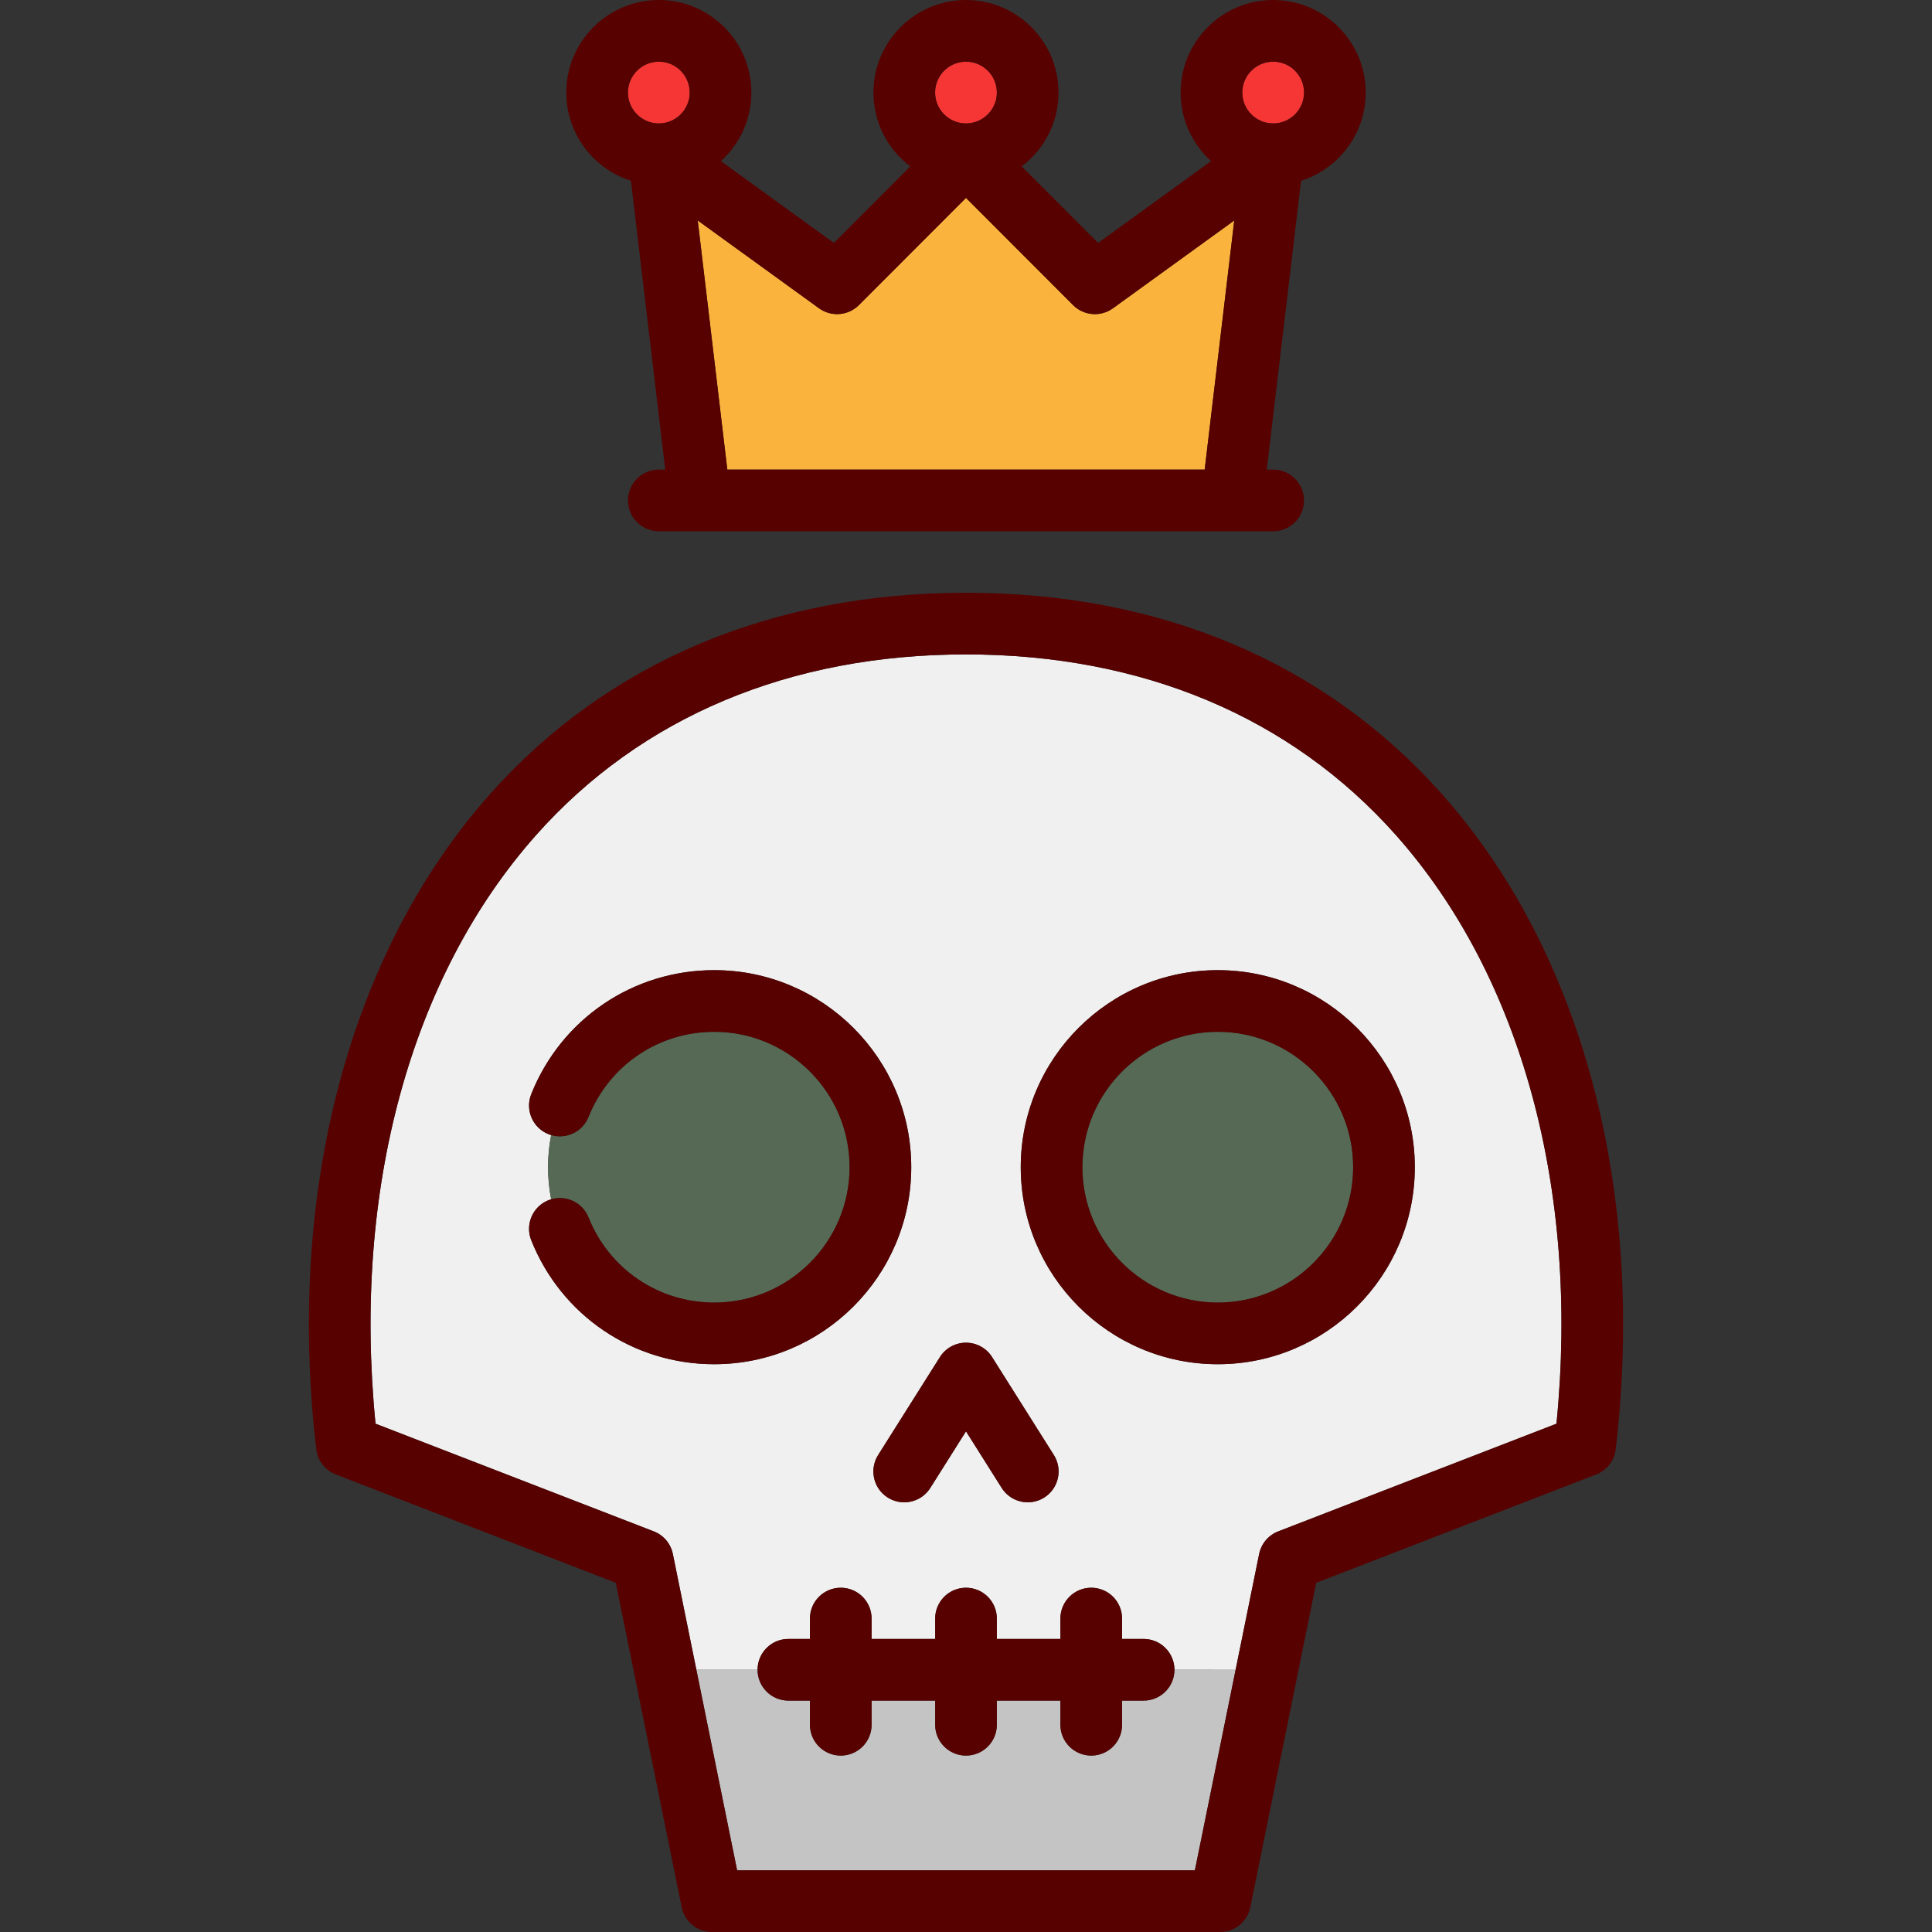 <?xml version="1.0" encoding="iso-8859-1"?>
<!-- Uploaded to: SVG Repo, www.svgrepo.com, Generator: SVG Repo Mixer Tools -->
<svg height="800px" width="800px" version="1.1" id="Capa_1" xmlns="http://www.w3.org/2000/svg" xmlns:xlink="http://www.w3.org/1999/xlink" 
	 viewBox="0 0 470 470" xml:space="preserve">
<rect x="0" y="0" width="470" height="470" fill="#333333" stroke="none"/>
<g>
	<path style="fill:#F53635;" d="M309.725,30.026c4.143,0,7.514-3.37,7.514-7.513S313.867,15,309.725,15s-7.513,3.371-7.513,7.514
		S305.582,30.026,309.725,30.026z"/>
	<path style="fill:#F53635;" d="M234.995,30.026c4.143,0,7.514-3.37,7.514-7.513S239.138,15,234.995,15s-7.513,3.371-7.513,7.514
		S230.853,30.026,234.995,30.026z"/>
	<path style="fill:#F53635;" d="M160.275,30.026c4.143,0,7.513-3.37,7.513-7.513S164.418,15,160.275,15s-7.514,3.371-7.514,7.514
		S156.133,30.026,160.275,30.026z"/>
	<path style="fill:#C4C4C4;" d="M278.206,413.709h-5.241v5.874c0,4.143-3.357,7.5-7.5,7.5s-7.5-3.357-7.5-7.5v-5.874H242.5v5.874
		c0,4.143-3.357,7.5-7.5,7.5s-7.5-3.357-7.5-7.5v-5.874h-15.465v5.874c0,4.143-3.357,7.5-7.5,7.5s-7.5-3.357-7.5-7.5v-5.874h-5.241
		c-4.142,0-7.499-3.356-7.5-7.498c-5.02,0-10.552,0.001-14.885,0.003L179.319,455h111.361l9.911-48.787
		c-4.333-0.001-9.865-0.002-14.885-0.003C285.705,410.353,282.348,413.709,278.206,413.709z"/>
	<path style="fill:#F0F0F0;" d="M235,159.201c-42.829,0-78.972,15.173-104.52,43.879c-30.602,34.383-44.757,86.397-39.125,143.266
		l67.688,26.194c2.384,0.922,4.134,2.996,4.643,5.501l5.722,28.169h14.886c0-4.144,3.357-7.501,7.5-7.501h5.241v-4.956
		c0-4.143,3.357-7.5,7.5-7.5s7.5,3.357,7.5,7.5v4.956H227.5v-4.956c0-4.143,3.357-7.5,7.5-7.5s7.5,3.357,7.5,7.5v4.956h15.465
		v-4.956c0-4.143,3.357-7.5,7.5-7.5s7.5,3.357,7.5,7.5v4.956h5.241c4.143,0,7.5,3.357,7.5,7.5c5.02,0.002,10.552,0.003,14.885,0.004
		l5.723-28.172c0.509-2.505,2.259-4.579,4.643-5.501l67.688-26.194c5.632-56.868-8.523-108.883-39.125-143.266
		C313.972,174.374,277.829,159.201,235,159.201z M173.749,331.875c-19.714,0-37.185-11.833-44.509-30.146
		c-1.538-3.846,0.333-8.211,4.179-9.749c0.219-0.088,0.441-0.161,0.663-0.227c-0.495-2.529-0.761-5.14-0.761-7.814
		c0-2.671,0.266-5.279,0.76-7.805c-0.222-0.066-0.442-0.139-0.661-0.227c-3.846-1.538-5.717-5.903-4.179-9.749
		c7.324-18.313,24.795-30.146,44.509-30.146c26.429,0,47.931,21.502,47.931,47.932C221.68,310.373,200.178,331.875,173.749,331.875z
		 M254.026,364.313c-3.504,2.209-8.135,1.16-10.344-2.344l-8.684-13.77l-8.685,13.771c-1.426,2.261-3.861,3.5-6.351,3.5
		c-1.368,0-2.752-0.374-3.994-1.157c-3.504-2.21-4.553-6.841-2.343-10.345l15.029-23.83c1.374-2.178,3.769-3.499,6.344-3.499
		s4.971,1.321,6.344,3.5l15.026,23.83C258.58,357.472,257.53,362.104,254.026,364.313z M296.251,331.875
		c-26.43,0-47.932-21.502-47.932-47.931c0-26.43,21.502-47.932,47.932-47.932c26.429,0,47.931,21.502,47.931,47.932
		C344.182,310.373,322.68,331.875,296.251,331.875z"/>
	<path style="fill:#566955;" d="M143.168,296.159c5.033,12.584,17.037,20.716,30.581,20.716c18.158,0,32.931-14.772,32.931-32.931
		s-14.772-32.932-32.931-32.932c-13.544,0-25.548,8.132-30.581,20.717c-1.45,3.628-5.418,5.494-9.088,4.405
		c-0.494,2.526-0.76,5.134-0.76,7.805c0,2.674,0.266,5.285,0.761,7.814C137.754,290.666,141.718,292.533,143.168,296.159z"/>
	<path style="fill:#566955;" d="M296.251,251.013c-18.158,0-32.932,14.773-32.932,32.932s14.773,32.931,32.932,32.931
		s32.931-14.772,32.931-32.931S314.409,251.013,296.251,251.013z"/>
	<path style="fill:#FAB43E;" d="M300.259,53.637l-29.507,21.357c-2.984,2.16-7.099,1.833-9.703-0.774l-26.053-26.081l-26.048,26.08
		c-2.606,2.609-6.72,2.936-9.704,0.775l-29.503-21.356l7.196,60.604h116.125L300.259,53.637z"/>
	<path style="fill:#570100;" d="M350.725,193.107c-28.476-31.995-68.492-48.906-115.725-48.906s-87.249,16.911-115.725,48.906
		c-34.246,38.479-49.677,96.597-42.335,159.454c0.322,2.763,2.148,5.12,4.742,6.124l68.12,26.362l16.037,78.945
		c0.71,3.495,3.783,6.007,7.35,6.007h123.621c3.566,0,6.64-2.512,7.35-6.007l16.037-78.945l68.12-26.362
		c2.594-1.004,4.42-3.361,4.742-6.124C400.401,289.704,384.971,231.586,350.725,193.107z M378.645,346.346l-67.688,26.194
		c-2.384,0.922-4.134,2.996-4.643,5.501l-5.723,28.172L290.681,455H179.319l-9.911-48.787c-0.001-0.003-5.723-28.172-5.723-28.172
		c-0.509-2.505-2.259-4.579-4.643-5.501l-67.688-26.194c-5.632-56.868,8.523-108.883,39.125-143.266
		c25.548-28.706,61.69-43.879,104.52-43.879s78.972,15.173,104.52,43.879C370.121,237.463,384.276,289.478,378.645,346.346z"/>
	<path style="fill:#570100;" d="M191.794,413.709h5.241v5.874c0,4.143,3.357,7.5,7.5,7.5s7.5-3.357,7.5-7.5v-5.874H227.5v5.874
		c0,4.143,3.357,7.5,7.5,7.5s7.5-3.357,7.5-7.5v-5.874h15.465v5.874c0,4.143,3.357,7.5,7.5,7.5s7.5-3.357,7.5-7.5v-5.874h5.241
		c4.142,0,7.499-3.356,7.5-7.498c0-4.144-3.357-7.502-7.5-7.502h-5.241v-4.956c0-4.143-3.357-7.5-7.5-7.5s-7.5,3.357-7.5,7.5v4.956
		H242.5v-4.956c0-4.143-3.357-7.5-7.5-7.5s-7.5,3.357-7.5,7.5v4.956h-15.465v-4.956c0-4.143-3.357-7.5-7.5-7.5s-7.5,3.357-7.5,7.5
		v4.956h-5.241c-4.143,0-7.5,3.357-7.5,7.5C184.295,410.353,187.652,413.709,191.794,413.709z"/>
	<path style="fill:#570100;" d="M241.344,330.139c-1.373-2.179-3.769-3.5-6.344-3.5s-4.97,1.321-6.344,3.499l-15.029,23.83
		c-2.21,3.504-1.161,8.135,2.343,10.345c1.242,0.783,2.626,1.157,3.994,1.157c2.489,0,4.925-1.239,6.351-3.5l8.685-13.771
		l8.684,13.77c2.209,3.504,6.84,4.553,10.344,2.344s4.554-6.841,2.344-10.344L241.344,330.139z"/>
	<path style="fill:#570100;" d="M296.251,236.013c-26.43,0-47.932,21.502-47.932,47.932c0,26.429,21.502,47.931,47.932,47.931
		c26.429,0,47.931-21.502,47.931-47.931C344.182,257.515,322.68,236.013,296.251,236.013z M296.251,316.875
		c-18.158,0-32.932-14.772-32.932-32.931s14.773-32.932,32.932-32.932s32.931,14.773,32.931,32.932S314.409,316.875,296.251,316.875
		z"/>
	<path style="fill:#570100;" d="M153.489,43.979l8.343,70.263h-1.557c-4.143,0-7.5,3.357-7.5,7.5s3.357,7.5,7.5,7.5h10.073
		c0.023,0,0.045,0,0.068,0h129.302c0.037,0,10.006,0,10.006,0c4.143,0,7.5-3.357,7.5-7.5s-3.357-7.5-7.5-7.5h-1.557l8.343-70.263
		c9.107-2.885,15.728-11.416,15.728-21.465C332.238,10.1,322.139,0,309.725,0c-12.413,0-22.513,10.1-22.513,22.514
		c0,6.609,2.864,12.561,7.414,16.683L267.14,59.093l-18.595-18.614c5.44-4.113,8.964-10.635,8.964-17.965
		C257.509,10.1,247.409,0,234.995,0c-12.413,0-22.513,10.1-22.513,22.514c0,7.33,3.523,13.852,8.964,17.965l-18.59,18.613
		l-27.483-19.895c4.551-4.122,7.414-10.075,7.414-16.684C182.788,10.1,172.688,0,160.275,0c-12.414,0-22.514,10.1-22.514,22.514
		C137.762,32.563,144.382,41.094,153.489,43.979z M160.275,15c4.143,0,7.513,3.371,7.513,7.514s-3.37,7.513-7.513,7.513
		s-7.514-3.37-7.514-7.513S156.133,15,160.275,15z M169.741,53.638l29.503,21.356c2.984,2.16,7.098,1.834,9.704-0.775l26.048-26.08
		l26.053,26.081c2.604,2.607,6.719,2.935,9.703,0.774l29.507-21.357l-7.196,60.605H176.937L169.741,53.638z M234.995,15
		c4.143,0,7.514,3.371,7.514,7.514s-3.371,7.513-7.514,7.513s-7.513-3.37-7.513-7.513S230.853,15,234.995,15z M309.725,15
		c4.143,0,7.514,3.371,7.514,7.514s-3.371,7.513-7.514,7.513s-7.513-3.37-7.513-7.513S305.582,15,309.725,15z"/>
	<path style="fill:#570100;" d="M173.749,236.013c-19.714,0-37.185,11.833-44.509,30.146c-1.538,3.846,0.333,8.211,4.179,9.749
		c0.219,0.088,0.44,0.161,0.661,0.227c3.67,1.089,7.637-0.778,9.088-4.405c5.033-12.585,17.037-20.717,30.581-20.717
		c18.158,0,32.931,14.773,32.931,32.932s-14.772,32.931-32.931,32.931c-13.544,0-25.548-8.132-30.581-20.716
		c-1.45-3.626-5.414-5.493-9.086-4.406c-0.222,0.066-0.443,0.139-0.663,0.227c-3.846,1.538-5.717,5.903-4.179,9.749
		c7.324,18.313,24.795,30.146,44.509,30.146c26.429,0,47.931-21.502,47.931-47.931C221.68,257.515,200.178,236.013,173.749,236.013z
		"/>
</g>
</svg>